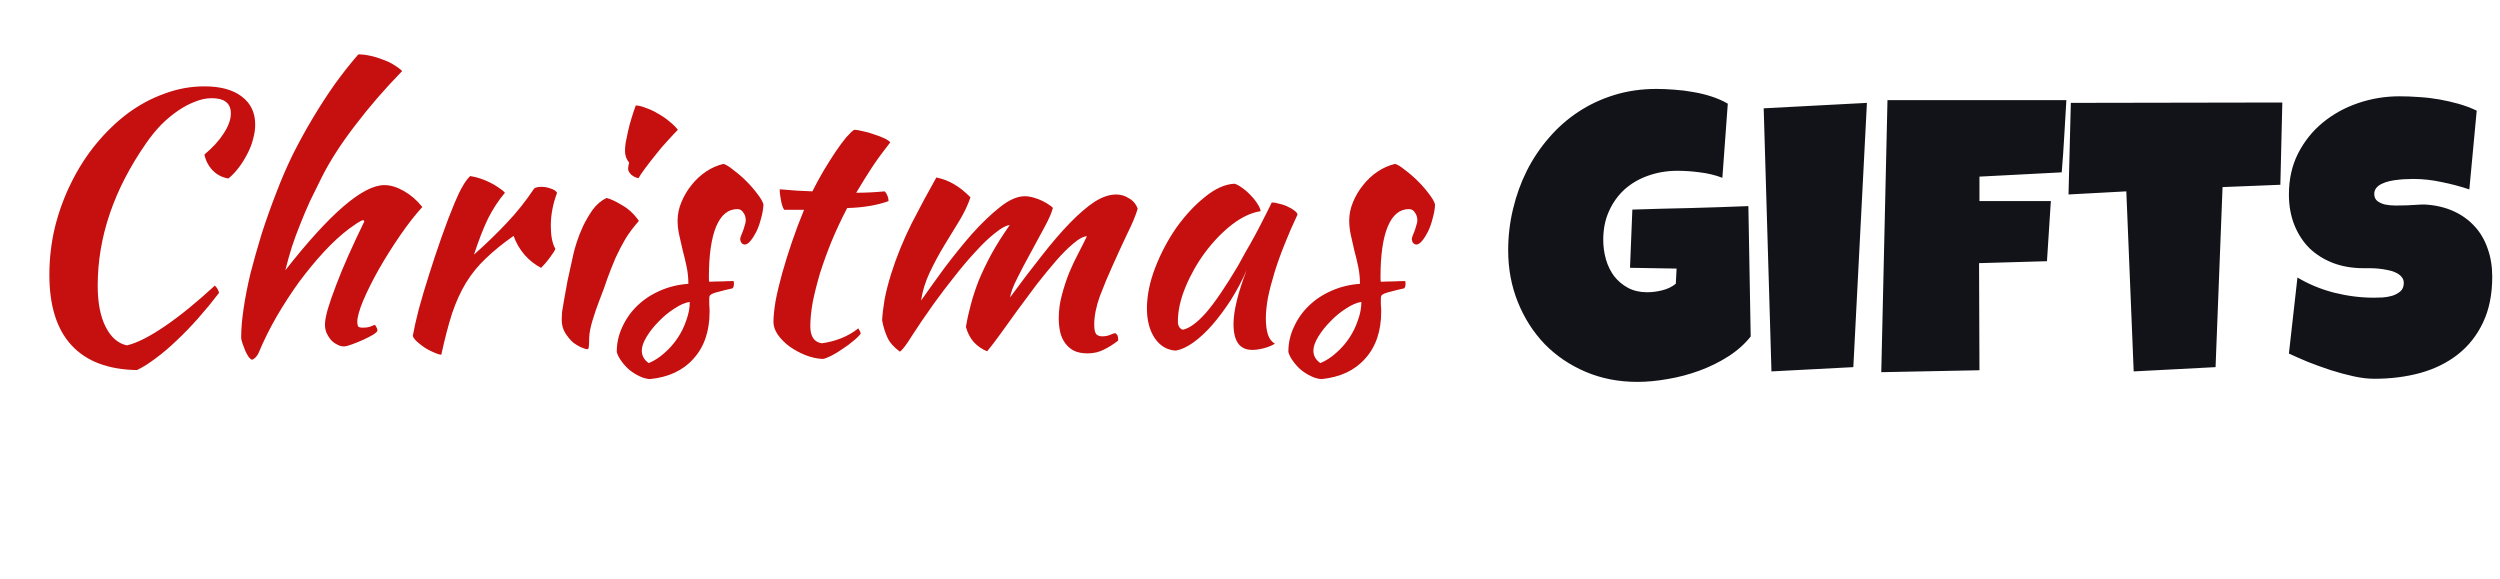 <svg xmlns="http://www.w3.org/2000/svg" width="151" height="35" viewBox="0 0 151 35" fill="none"><path d="M2.982 16.598C2.982 15.618 3.094 14.659 3.318 13.721C3.556 12.769 3.885 11.873 4.305 11.033C4.725 10.179 5.222 9.402 5.796 8.702C6.384 7.988 7.021 7.372 7.707 6.854C8.407 6.336 9.149 5.937 9.933 5.657C10.717 5.363 11.522 5.216 12.348 5.216C13.314 5.216 14.063 5.419 14.595 5.825C15.141 6.231 15.414 6.798 15.414 7.526C15.414 7.806 15.372 8.093 15.288 8.387C15.218 8.681 15.106 8.975 14.952 9.269C14.812 9.549 14.644 9.822 14.448 10.088C14.252 10.354 14.035 10.585 13.797 10.781C13.433 10.725 13.118 10.564 12.852 10.298C12.586 10.018 12.418 9.696 12.348 9.332C12.838 8.926 13.223 8.506 13.503 8.072C13.797 7.624 13.944 7.218 13.944 6.854C13.944 6.238 13.559 5.93 12.789 5.93C12.467 5.93 12.131 6 11.781 6.14C11.445 6.266 11.102 6.448 10.752 6.686C10.402 6.924 10.059 7.211 9.723 7.547C9.401 7.883 9.1 8.254 8.82 8.66C6.874 11.46 5.901 14.323 5.901 17.249C5.901 18.285 6.062 19.118 6.384 19.748C6.706 20.378 7.133 20.749 7.665 20.861C8.267 20.721 9.03 20.336 9.954 19.706C10.878 19.076 11.886 18.257 12.978 17.249C13.118 17.389 13.202 17.536 13.23 17.69C12.824 18.222 12.404 18.733 11.97 19.223C11.536 19.713 11.102 20.161 10.668 20.567C10.248 20.973 9.828 21.33 9.408 21.638C9.002 21.946 8.624 22.184 8.274 22.352C6.538 22.324 5.222 21.827 4.326 20.861C3.43 19.895 2.982 18.474 2.982 16.598ZM14.567 20.357C14.567 19.867 14.616 19.293 14.714 18.635C14.812 17.963 14.952 17.249 15.134 16.493C15.33 15.737 15.554 14.946 15.806 14.12C16.072 13.294 16.366 12.468 16.688 11.642C16.968 10.9 17.29 10.151 17.654 9.395C18.032 8.639 18.438 7.897 18.872 7.169C19.306 6.441 19.754 5.748 20.216 5.09C20.692 4.432 21.168 3.83 21.644 3.284C21.868 3.284 22.106 3.312 22.358 3.368C22.624 3.424 22.876 3.501 23.114 3.599C23.366 3.683 23.59 3.788 23.786 3.914C23.996 4.04 24.164 4.166 24.29 4.292C23.24 5.37 22.295 6.462 21.455 7.568C20.615 8.66 19.95 9.689 19.46 10.655C19.194 11.187 18.949 11.684 18.725 12.146C18.515 12.608 18.319 13.07 18.137 13.532C17.955 13.98 17.787 14.435 17.633 14.897C17.493 15.345 17.36 15.821 17.234 16.325C19.922 12.895 21.917 11.18 23.219 11.18C23.583 11.18 23.975 11.299 24.395 11.537C24.815 11.775 25.186 12.097 25.508 12.503C25.074 12.979 24.626 13.553 24.164 14.225C23.702 14.897 23.275 15.576 22.883 16.262C22.505 16.934 22.19 17.564 21.938 18.152C21.7 18.726 21.581 19.153 21.581 19.433C21.581 19.573 21.602 19.671 21.644 19.727C21.686 19.769 21.777 19.79 21.917 19.79C22.127 19.79 22.295 19.762 22.421 19.706C22.547 19.65 22.624 19.622 22.652 19.622C22.722 19.734 22.764 19.811 22.778 19.853C22.792 19.895 22.799 19.93 22.799 19.958C22.799 20.014 22.715 20.098 22.547 20.21C22.379 20.308 22.176 20.413 21.938 20.525C21.714 20.623 21.49 20.714 21.266 20.798C21.042 20.882 20.874 20.924 20.762 20.924C20.622 20.924 20.482 20.882 20.342 20.798C20.202 20.728 20.076 20.63 19.964 20.504C19.866 20.378 19.782 20.238 19.712 20.084C19.656 19.93 19.628 19.769 19.628 19.601C19.628 19.391 19.684 19.083 19.796 18.677C19.922 18.257 20.09 17.774 20.3 17.228C20.51 16.668 20.762 16.059 21.056 15.401C21.35 14.743 21.665 14.071 22.001 13.385C22.001 13.329 21.973 13.301 21.917 13.301C21.875 13.301 21.763 13.357 21.581 13.469C21.413 13.581 21.252 13.693 21.098 13.805C20.594 14.183 20.083 14.652 19.565 15.212C19.061 15.758 18.564 16.36 18.074 17.018C17.598 17.676 17.143 18.376 16.709 19.118C16.289 19.846 15.925 20.581 15.617 21.323C15.575 21.421 15.512 21.512 15.428 21.596C15.344 21.68 15.274 21.722 15.218 21.722C15.176 21.722 15.113 21.673 15.029 21.575C14.959 21.477 14.889 21.351 14.819 21.197C14.763 21.057 14.707 20.91 14.651 20.756C14.595 20.602 14.567 20.469 14.567 20.357ZM24.932 20.294C25.002 19.888 25.121 19.356 25.289 18.698C25.471 18.026 25.681 17.319 25.919 16.577C26.157 15.821 26.409 15.065 26.675 14.309C26.941 13.553 27.2 12.874 27.452 12.272C27.634 11.838 27.795 11.502 27.935 11.264C28.075 11.012 28.229 10.802 28.397 10.634C28.593 10.662 28.796 10.711 29.006 10.781C29.216 10.851 29.419 10.935 29.615 11.033C29.811 11.131 29.986 11.236 30.14 11.348C30.294 11.446 30.413 11.544 30.497 11.642C30.119 12.09 29.783 12.601 29.489 13.175C29.209 13.749 28.922 14.484 28.628 15.38C29.384 14.708 30.049 14.064 30.623 13.448C31.211 12.832 31.757 12.146 32.261 11.39C32.345 11.32 32.492 11.285 32.702 11.285C32.898 11.285 33.087 11.32 33.269 11.39C33.451 11.446 33.577 11.53 33.647 11.642C33.395 12.314 33.269 12.979 33.269 13.637C33.269 14.253 33.36 14.715 33.542 15.023C33.528 15.107 33.43 15.268 33.248 15.506C33.08 15.744 32.891 15.968 32.681 16.178C32.303 15.982 31.967 15.716 31.673 15.38C31.379 15.03 31.162 14.652 31.022 14.246C30.364 14.708 29.804 15.163 29.342 15.611C28.88 16.045 28.481 16.535 28.145 17.081C27.823 17.613 27.543 18.229 27.305 18.929C27.081 19.629 26.864 20.462 26.654 21.428C26.528 21.414 26.374 21.365 26.192 21.281C26.024 21.211 25.849 21.12 25.667 21.008C25.499 20.896 25.345 20.777 25.205 20.651C25.065 20.525 24.974 20.406 24.932 20.294ZM33.927 19.307C33.927 19.181 33.934 19.027 33.948 18.845C33.976 18.649 34.018 18.397 34.074 18.089C34.13 17.767 34.2 17.382 34.284 16.934C34.382 16.486 34.501 15.947 34.641 15.317C34.669 15.177 34.732 14.953 34.83 14.645C34.928 14.337 35.054 14.015 35.208 13.679C35.376 13.329 35.572 12.993 35.796 12.671C36.034 12.349 36.314 12.111 36.636 11.957C36.874 12.013 37.189 12.16 37.581 12.398C37.973 12.622 38.309 12.937 38.589 13.343C38.267 13.707 37.994 14.071 37.77 14.435C37.56 14.799 37.364 15.177 37.182 15.569C37.014 15.961 36.853 16.367 36.699 16.787C36.559 17.207 36.398 17.648 36.216 18.11C36.062 18.502 35.922 18.908 35.796 19.328C35.67 19.734 35.6 20.091 35.586 20.399C35.586 20.651 35.579 20.826 35.565 20.924C35.565 21.036 35.53 21.092 35.46 21.092C35.404 21.092 35.292 21.057 35.124 20.987C34.956 20.917 34.781 20.812 34.599 20.672C34.431 20.518 34.277 20.329 34.137 20.105C33.997 19.881 33.927 19.615 33.927 19.307ZM37.938 10.193C37.938 10.109 37.959 9.983 38.001 9.815C37.931 9.745 37.868 9.64 37.812 9.5C37.77 9.36 37.749 9.234 37.749 9.122C37.749 8.996 37.763 8.828 37.791 8.618C37.833 8.394 37.882 8.156 37.938 7.904C37.994 7.652 38.064 7.393 38.148 7.127C38.232 6.847 38.316 6.595 38.4 6.371C38.568 6.371 38.771 6.42 39.009 6.518C39.261 6.602 39.513 6.721 39.765 6.875C40.017 7.015 40.248 7.176 40.458 7.358C40.668 7.526 40.829 7.687 40.941 7.841C40.787 7.995 40.584 8.212 40.332 8.492C40.08 8.758 39.835 9.045 39.597 9.353C39.359 9.647 39.142 9.927 38.946 10.193C38.75 10.459 38.624 10.648 38.568 10.76C38.4 10.732 38.253 10.662 38.127 10.55C38.001 10.424 37.938 10.305 37.938 10.193ZM46.114 12.356C46.1 12.622 46.051 12.902 45.967 13.196C45.897 13.476 45.806 13.735 45.694 13.973C45.582 14.197 45.463 14.386 45.337 14.54C45.211 14.694 45.092 14.771 44.98 14.771C44.826 14.757 44.735 14.652 44.707 14.456C44.707 14.414 44.721 14.351 44.749 14.267C44.791 14.169 44.833 14.064 44.875 13.952C44.917 13.84 44.952 13.728 44.98 13.616C45.022 13.504 45.043 13.406 45.043 13.322C45.043 13.126 44.994 12.965 44.896 12.839C44.812 12.699 44.693 12.629 44.539 12.629C43.979 12.629 43.552 12.979 43.258 13.679C42.964 14.379 42.817 15.408 42.817 16.766C42.817 16.906 42.824 16.99 42.838 17.018C43.132 17.004 43.391 16.997 43.615 16.997C43.853 16.983 44.084 16.976 44.308 16.976C44.322 17.004 44.329 17.06 44.329 17.144C44.329 17.27 44.301 17.361 44.245 17.417C43.923 17.487 43.664 17.55 43.468 17.606C43.286 17.648 43.146 17.69 43.048 17.732C42.95 17.774 42.887 17.823 42.859 17.879C42.845 17.921 42.838 17.984 42.838 18.068C42.838 18.18 42.838 18.292 42.838 18.404C42.852 18.516 42.859 18.656 42.859 18.824C42.859 20 42.537 20.945 41.893 21.659C41.263 22.373 40.381 22.786 39.247 22.898C39.051 22.884 38.848 22.828 38.638 22.73C38.428 22.632 38.225 22.506 38.029 22.352C37.847 22.198 37.686 22.023 37.546 21.827C37.406 21.645 37.308 21.456 37.252 21.26C37.252 20.728 37.364 20.224 37.588 19.748C37.812 19.258 38.113 18.831 38.491 18.467C38.883 18.089 39.338 17.788 39.856 17.564C40.388 17.326 40.962 17.186 41.578 17.144C41.578 16.794 41.543 16.451 41.473 16.115C41.403 15.779 41.326 15.457 41.242 15.149C41.172 14.827 41.102 14.519 41.032 14.225C40.962 13.917 40.927 13.616 40.927 13.322C40.927 12.944 41.004 12.573 41.158 12.209C41.312 11.831 41.515 11.488 41.767 11.18C42.019 10.858 42.313 10.585 42.649 10.361C42.985 10.137 43.335 9.983 43.699 9.899C43.853 9.941 44.056 10.067 44.308 10.277C44.574 10.473 44.833 10.697 45.085 10.949C45.337 11.201 45.561 11.46 45.757 11.726C45.953 11.978 46.072 12.188 46.114 12.356ZM39.184 21.932C39.52 21.792 39.835 21.589 40.129 21.323C40.437 21.057 40.703 20.756 40.927 20.42C41.151 20.084 41.326 19.727 41.452 19.349C41.592 18.971 41.662 18.6 41.662 18.236C41.382 18.278 41.074 18.411 40.738 18.635C40.402 18.845 40.087 19.104 39.793 19.412C39.499 19.706 39.254 20.014 39.058 20.336C38.862 20.658 38.764 20.938 38.764 21.176C38.764 21.484 38.904 21.736 39.184 21.932ZM47.368 12.671C47.298 12.587 47.235 12.412 47.179 12.146C47.123 11.866 47.095 11.628 47.095 11.432C47.459 11.46 47.809 11.488 48.145 11.516C48.481 11.53 48.789 11.544 49.069 11.558C49.279 11.138 49.503 10.725 49.741 10.319C49.993 9.899 50.231 9.521 50.455 9.185C50.693 8.835 50.91 8.541 51.106 8.303C51.316 8.065 51.477 7.911 51.589 7.841C51.729 7.841 51.904 7.869 52.114 7.925C52.338 7.967 52.562 8.03 52.786 8.114C53.01 8.184 53.213 8.261 53.395 8.345C53.577 8.429 53.703 8.513 53.773 8.597C53.353 9.129 52.989 9.626 52.681 10.088C52.387 10.536 52.065 11.054 51.715 11.642C51.995 11.642 52.275 11.635 52.555 11.621C52.849 11.607 53.143 11.586 53.437 11.558C53.507 11.628 53.563 11.719 53.605 11.831C53.647 11.929 53.668 12.034 53.668 12.146C52.982 12.398 52.149 12.538 51.169 12.566C50.819 13.238 50.504 13.91 50.224 14.582C49.958 15.24 49.727 15.877 49.531 16.493C49.349 17.109 49.202 17.69 49.09 18.236C48.992 18.782 48.943 19.272 48.943 19.706C48.943 20.322 49.174 20.665 49.636 20.735C50.056 20.679 50.455 20.574 50.833 20.42C51.211 20.266 51.547 20.07 51.841 19.832C51.925 19.958 51.974 20.063 51.988 20.147C51.904 20.273 51.757 20.42 51.547 20.588C51.351 20.756 51.134 20.917 50.896 21.071C50.658 21.239 50.427 21.379 50.203 21.491C49.979 21.603 49.811 21.666 49.699 21.68C49.349 21.666 48.999 21.589 48.649 21.449C48.299 21.309 47.977 21.134 47.683 20.924C47.403 20.714 47.172 20.483 46.99 20.231C46.808 19.965 46.717 19.706 46.717 19.454C46.717 19.118 46.759 18.698 46.843 18.194C46.941 17.676 47.074 17.116 47.242 16.514C47.41 15.912 47.606 15.282 47.83 14.624C48.054 13.966 48.299 13.315 48.565 12.671H47.368ZM65.65 14.267C65.426 14.281 65.153 14.428 64.831 14.708C64.509 14.974 64.159 15.324 63.781 15.758C63.417 16.178 63.032 16.647 62.626 17.165C62.234 17.683 61.849 18.201 61.471 18.719C61.107 19.223 60.764 19.699 60.442 20.147C60.12 20.595 59.847 20.952 59.623 21.218C59.315 21.092 59.049 20.91 58.825 20.672C58.601 20.42 58.44 20.112 58.342 19.748C58.412 19.314 58.51 18.866 58.636 18.404C58.762 17.928 58.923 17.438 59.119 16.934C59.329 16.43 59.581 15.905 59.875 15.359C60.183 14.799 60.554 14.211 60.988 13.595C60.778 13.609 60.491 13.763 60.127 14.057C59.763 14.337 59.371 14.708 58.951 15.17C58.531 15.618 58.097 16.129 57.649 16.703C57.201 17.263 56.781 17.816 56.389 18.362C55.871 19.09 55.437 19.727 55.087 20.273C54.751 20.819 54.506 21.141 54.352 21.239C53.988 20.973 53.736 20.686 53.596 20.378C53.456 20.07 53.351 19.727 53.281 19.349C53.295 19.013 53.344 18.593 53.428 18.089C53.526 17.585 53.659 17.067 53.827 16.535C54.149 15.513 54.562 14.498 55.066 13.49C55.584 12.482 56.081 11.558 56.557 10.718C56.949 10.802 57.299 10.935 57.607 11.117C57.929 11.299 58.265 11.565 58.615 11.915C58.475 12.349 58.258 12.811 57.964 13.301C57.67 13.777 57.362 14.281 57.04 14.813C56.718 15.345 56.424 15.891 56.158 16.451C55.892 17.011 55.717 17.578 55.633 18.152C56.025 17.592 56.487 16.948 57.019 16.22C57.565 15.492 58.118 14.806 58.678 14.162C59.252 13.518 59.819 12.972 60.379 12.524C60.939 12.076 61.443 11.852 61.891 11.852C62.059 11.852 62.241 11.88 62.437 11.936C62.633 11.992 62.815 12.062 62.983 12.146C63.151 12.23 63.291 12.314 63.403 12.398C63.515 12.468 63.578 12.524 63.592 12.566C63.522 12.846 63.354 13.231 63.088 13.721C62.836 14.197 62.563 14.701 62.269 15.233C61.975 15.765 61.702 16.283 61.45 16.787C61.198 17.277 61.051 17.669 61.009 17.963C61.695 17.025 62.339 16.178 62.941 15.422C63.543 14.652 64.11 13.994 64.642 13.448C65.174 12.902 65.664 12.482 66.112 12.188C66.574 11.894 67.008 11.747 67.414 11.747C67.694 11.747 67.953 11.824 68.191 11.978C68.443 12.118 68.618 12.328 68.716 12.608C68.59 13.028 68.38 13.532 68.086 14.12C67.806 14.708 67.519 15.331 67.225 15.989C66.931 16.633 66.665 17.27 66.427 17.9C66.203 18.53 66.091 19.097 66.091 19.601C66.091 19.895 66.133 20.091 66.217 20.189C66.301 20.273 66.42 20.315 66.574 20.315C66.742 20.315 66.896 20.287 67.036 20.231C67.19 20.161 67.302 20.126 67.372 20.126C67.456 20.182 67.505 20.252 67.519 20.336C67.533 20.42 67.54 20.497 67.54 20.567C67.26 20.791 66.973 20.973 66.679 21.113C66.385 21.267 66.056 21.344 65.692 21.344C65.356 21.344 65.076 21.288 64.852 21.176C64.642 21.064 64.467 20.91 64.327 20.714C64.187 20.518 64.089 20.294 64.033 20.042C63.977 19.79 63.949 19.517 63.949 19.223C63.949 18.747 64.012 18.278 64.138 17.816C64.264 17.34 64.411 16.892 64.579 16.472C64.761 16.038 64.95 15.639 65.146 15.275C65.342 14.897 65.51 14.561 65.65 14.267ZM76.814 12.23C76.954 12.23 77.115 12.258 77.297 12.314C77.493 12.356 77.668 12.419 77.822 12.503C77.976 12.573 78.102 12.65 78.2 12.734C78.312 12.818 78.368 12.895 78.368 12.965C78.088 13.553 77.829 14.148 77.591 14.75C77.353 15.338 77.15 15.905 76.982 16.451C76.814 16.997 76.681 17.508 76.583 17.984C76.499 18.46 76.457 18.873 76.457 19.223C76.457 19.615 76.499 19.944 76.583 20.21C76.667 20.462 76.807 20.644 77.003 20.756C76.835 20.868 76.618 20.959 76.352 21.029C76.086 21.099 75.848 21.134 75.638 21.134C74.882 21.134 74.504 20.616 74.504 19.58C74.504 18.782 74.77 17.69 75.302 16.304C75.022 16.948 74.7 17.557 74.336 18.131C73.972 18.691 73.601 19.188 73.223 19.622C72.845 20.056 72.46 20.413 72.068 20.693C71.69 20.959 71.34 21.12 71.018 21.176C70.5 21.148 70.08 20.903 69.758 20.441C69.436 19.965 69.275 19.363 69.275 18.635C69.275 17.851 69.443 17.025 69.779 16.157C70.115 15.289 70.542 14.484 71.06 13.742C71.592 13 72.166 12.384 72.782 11.894C73.398 11.39 73.993 11.124 74.567 11.096C74.707 11.138 74.861 11.222 75.029 11.348C75.211 11.474 75.379 11.621 75.533 11.789C75.701 11.957 75.841 12.132 75.953 12.314C76.065 12.482 76.128 12.629 76.142 12.755C75.582 12.839 75.001 13.112 74.399 13.574C73.811 14.036 73.272 14.596 72.782 15.254C72.306 15.898 71.914 16.591 71.606 17.333C71.298 18.075 71.144 18.768 71.144 19.412C71.144 19.678 71.242 19.846 71.438 19.916C71.844 19.832 72.313 19.489 72.845 18.887C73.377 18.271 74.021 17.326 74.777 16.052C74.917 15.8 75.071 15.52 75.239 15.212C75.421 14.904 75.603 14.582 75.785 14.246C75.967 13.91 76.142 13.574 76.31 13.238C76.492 12.888 76.66 12.552 76.814 12.23ZM86.678 12.356C86.665 12.622 86.615 12.902 86.531 13.196C86.462 13.476 86.371 13.735 86.258 13.973C86.147 14.197 86.028 14.386 85.901 14.54C85.775 14.694 85.656 14.771 85.544 14.771C85.391 14.757 85.299 14.652 85.272 14.456C85.272 14.414 85.285 14.351 85.314 14.267C85.356 14.169 85.397 14.064 85.439 13.952C85.481 13.84 85.516 13.728 85.544 13.616C85.587 13.504 85.608 13.406 85.608 13.322C85.608 13.126 85.558 12.965 85.46 12.839C85.376 12.699 85.257 12.629 85.103 12.629C84.543 12.629 84.117 12.979 83.823 13.679C83.528 14.379 83.382 15.408 83.382 16.766C83.382 16.906 83.388 16.99 83.403 17.018C83.697 17.004 83.956 16.997 84.18 16.997C84.418 16.983 84.648 16.976 84.873 16.976C84.886 17.004 84.894 17.06 84.894 17.144C84.894 17.27 84.865 17.361 84.809 17.417C84.487 17.487 84.228 17.55 84.032 17.606C83.85 17.648 83.71 17.69 83.612 17.732C83.514 17.774 83.451 17.823 83.424 17.879C83.409 17.921 83.403 17.984 83.403 18.068C83.403 18.18 83.403 18.292 83.403 18.404C83.416 18.516 83.424 18.656 83.424 18.824C83.424 20 83.102 20.945 82.457 21.659C81.828 22.373 80.945 22.786 79.811 22.898C79.615 22.884 79.412 22.828 79.203 22.73C78.993 22.632 78.79 22.506 78.594 22.352C78.412 22.198 78.251 22.023 78.111 21.827C77.971 21.645 77.873 21.456 77.817 21.26C77.817 20.728 77.928 20.224 78.153 19.748C78.376 19.258 78.677 18.831 79.055 18.467C79.448 18.089 79.903 17.788 80.421 17.564C80.953 17.326 81.526 17.186 82.142 17.144C82.142 16.794 82.108 16.451 82.037 16.115C81.968 15.779 81.891 15.457 81.806 15.149C81.737 14.827 81.666 14.519 81.597 14.225C81.526 13.917 81.492 13.616 81.492 13.322C81.492 12.944 81.569 12.573 81.722 12.209C81.876 11.831 82.079 11.488 82.332 11.18C82.584 10.858 82.877 10.585 83.213 10.361C83.549 10.137 83.9 9.983 84.263 9.899C84.418 9.941 84.621 10.067 84.873 10.277C85.138 10.473 85.397 10.697 85.65 10.949C85.901 11.201 86.126 11.46 86.322 11.726C86.517 11.978 86.636 12.188 86.678 12.356ZM79.749 21.932C80.085 21.792 80.4 21.589 80.694 21.323C81.001 21.057 81.267 20.756 81.492 20.42C81.716 20.084 81.891 19.727 82.016 19.349C82.156 18.971 82.227 18.6 82.227 18.236C81.947 18.278 81.638 18.411 81.302 18.635C80.966 18.845 80.651 19.104 80.358 19.412C80.064 19.706 79.819 20.014 79.623 20.336C79.427 20.658 79.329 20.938 79.329 21.176C79.329 21.484 79.469 21.736 79.749 21.932Z" fill="#C60F0F"></path><path d="M105.742 20.324C105.375 20.785 104.922 21.187 104.383 21.531C103.844 21.875 103.266 22.16 102.648 22.386C102.031 22.613 101.398 22.781 100.75 22.89C100.102 23.007 99.484 23.066 98.898 23.066C97.766 23.066 96.723 22.863 95.769 22.456C94.816 22.05 93.992 21.492 93.297 20.781C92.609 20.062 92.07 19.218 91.68 18.25C91.289 17.281 91.094 16.238 91.094 15.121C91.094 14.269 91.191 13.437 91.387 12.624C91.582 11.804 91.859 11.035 92.219 10.316C92.586 9.589 93.031 8.925 93.555 8.324C94.078 7.714 94.672 7.191 95.336 6.753C96 6.316 96.727 5.976 97.516 5.734C98.305 5.492 99.148 5.371 100.047 5.371C100.383 5.371 100.742 5.386 101.125 5.417C101.508 5.441 101.887 5.488 102.262 5.558C102.645 5.621 103.016 5.71 103.375 5.828C103.734 5.945 104.062 6.089 104.359 6.261L104.031 10.738C103.594 10.574 103.141 10.464 102.672 10.41C102.211 10.347 101.758 10.316 101.312 10.316C100.688 10.316 100.102 10.414 99.555 10.609C99.016 10.796 98.543 11.07 98.137 11.429C97.738 11.789 97.422 12.226 97.188 12.742C96.953 13.257 96.836 13.839 96.836 14.488C96.836 14.894 96.891 15.289 97 15.671C97.109 16.046 97.273 16.382 97.492 16.679C97.719 16.968 97.996 17.203 98.324 17.382C98.66 17.562 99.047 17.652 99.484 17.652C99.781 17.652 100.086 17.613 100.398 17.535C100.719 17.456 100.992 17.324 101.219 17.136L101.266 16.222L98.453 16.175L98.594 12.66C99.758 12.621 100.922 12.589 102.086 12.566C103.25 12.535 104.422 12.496 105.602 12.449L105.742 20.324ZM112.762 6.214L111.941 22.175L106.996 22.433L106.527 6.542L112.762 6.214ZM124.809 6.05C124.762 6.785 124.719 7.511 124.68 8.23C124.641 8.949 124.59 9.675 124.527 10.41L119.559 10.668V12.144H123.871L123.637 15.777L119.535 15.894L119.559 22.363L113.629 22.48L114.004 6.05H124.809ZM137.852 6.191L137.734 11.16L134.242 11.3L133.82 22.175L128.875 22.433L128.43 11.558L124.938 11.746L125.078 6.214L137.852 6.191ZM150.531 16.714C150.531 17.785 150.344 18.71 149.969 19.492C149.602 20.265 149.094 20.906 148.445 21.414C147.805 21.914 147.051 22.285 146.184 22.527C145.324 22.761 144.398 22.878 143.406 22.878C143.023 22.878 142.602 22.828 142.141 22.726C141.688 22.625 141.227 22.5 140.758 22.351C140.289 22.195 139.836 22.031 139.398 21.859C138.969 21.679 138.586 21.511 138.25 21.355L138.766 16.761C139.43 17.16 140.164 17.464 140.969 17.675C141.781 17.878 142.578 17.98 143.359 17.98C143.508 17.98 143.688 17.976 143.898 17.968C144.109 17.953 144.309 17.918 144.496 17.863C144.691 17.8 144.855 17.71 144.988 17.593C145.121 17.476 145.188 17.308 145.188 17.089C145.188 16.941 145.141 16.816 145.047 16.714C144.953 16.605 144.832 16.519 144.684 16.456C144.535 16.386 144.367 16.335 144.18 16.304C143.992 16.265 143.809 16.238 143.629 16.222C143.449 16.206 143.281 16.199 143.125 16.199C142.969 16.199 142.844 16.199 142.75 16.199C142.078 16.199 141.465 16.093 140.91 15.882C140.363 15.671 139.891 15.374 139.492 14.992C139.102 14.601 138.797 14.132 138.578 13.585C138.359 13.031 138.25 12.418 138.25 11.746C138.25 10.824 138.434 10 138.801 9.273C139.176 8.539 139.672 7.917 140.289 7.41C140.914 6.894 141.629 6.5 142.434 6.226C143.238 5.953 144.07 5.816 144.93 5.816C145.312 5.816 145.707 5.832 146.113 5.863C146.52 5.886 146.922 5.933 147.32 6.003C147.727 6.074 148.121 6.164 148.504 6.273C148.887 6.382 149.25 6.519 149.594 6.683L149.148 11.441C148.617 11.261 148.059 11.113 147.473 10.996C146.895 10.871 146.328 10.808 145.773 10.808C145.672 10.808 145.539 10.812 145.375 10.82C145.219 10.82 145.051 10.832 144.871 10.855C144.699 10.871 144.523 10.898 144.344 10.937C144.164 10.976 144.004 11.031 143.863 11.101C143.723 11.164 143.609 11.249 143.523 11.359C143.438 11.468 143.398 11.597 143.406 11.746C143.414 11.918 143.477 12.05 143.594 12.144C143.719 12.238 143.875 12.308 144.062 12.355C144.258 12.394 144.469 12.414 144.695 12.414C144.93 12.414 145.16 12.41 145.387 12.402C145.613 12.386 145.824 12.374 146.02 12.367C146.215 12.351 146.375 12.347 146.5 12.355C147.125 12.394 147.688 12.527 148.188 12.753C148.688 12.98 149.109 13.281 149.453 13.656C149.805 14.031 150.07 14.48 150.25 15.003C150.438 15.519 150.531 16.089 150.531 16.714Z" fill="#111318"></path></svg>